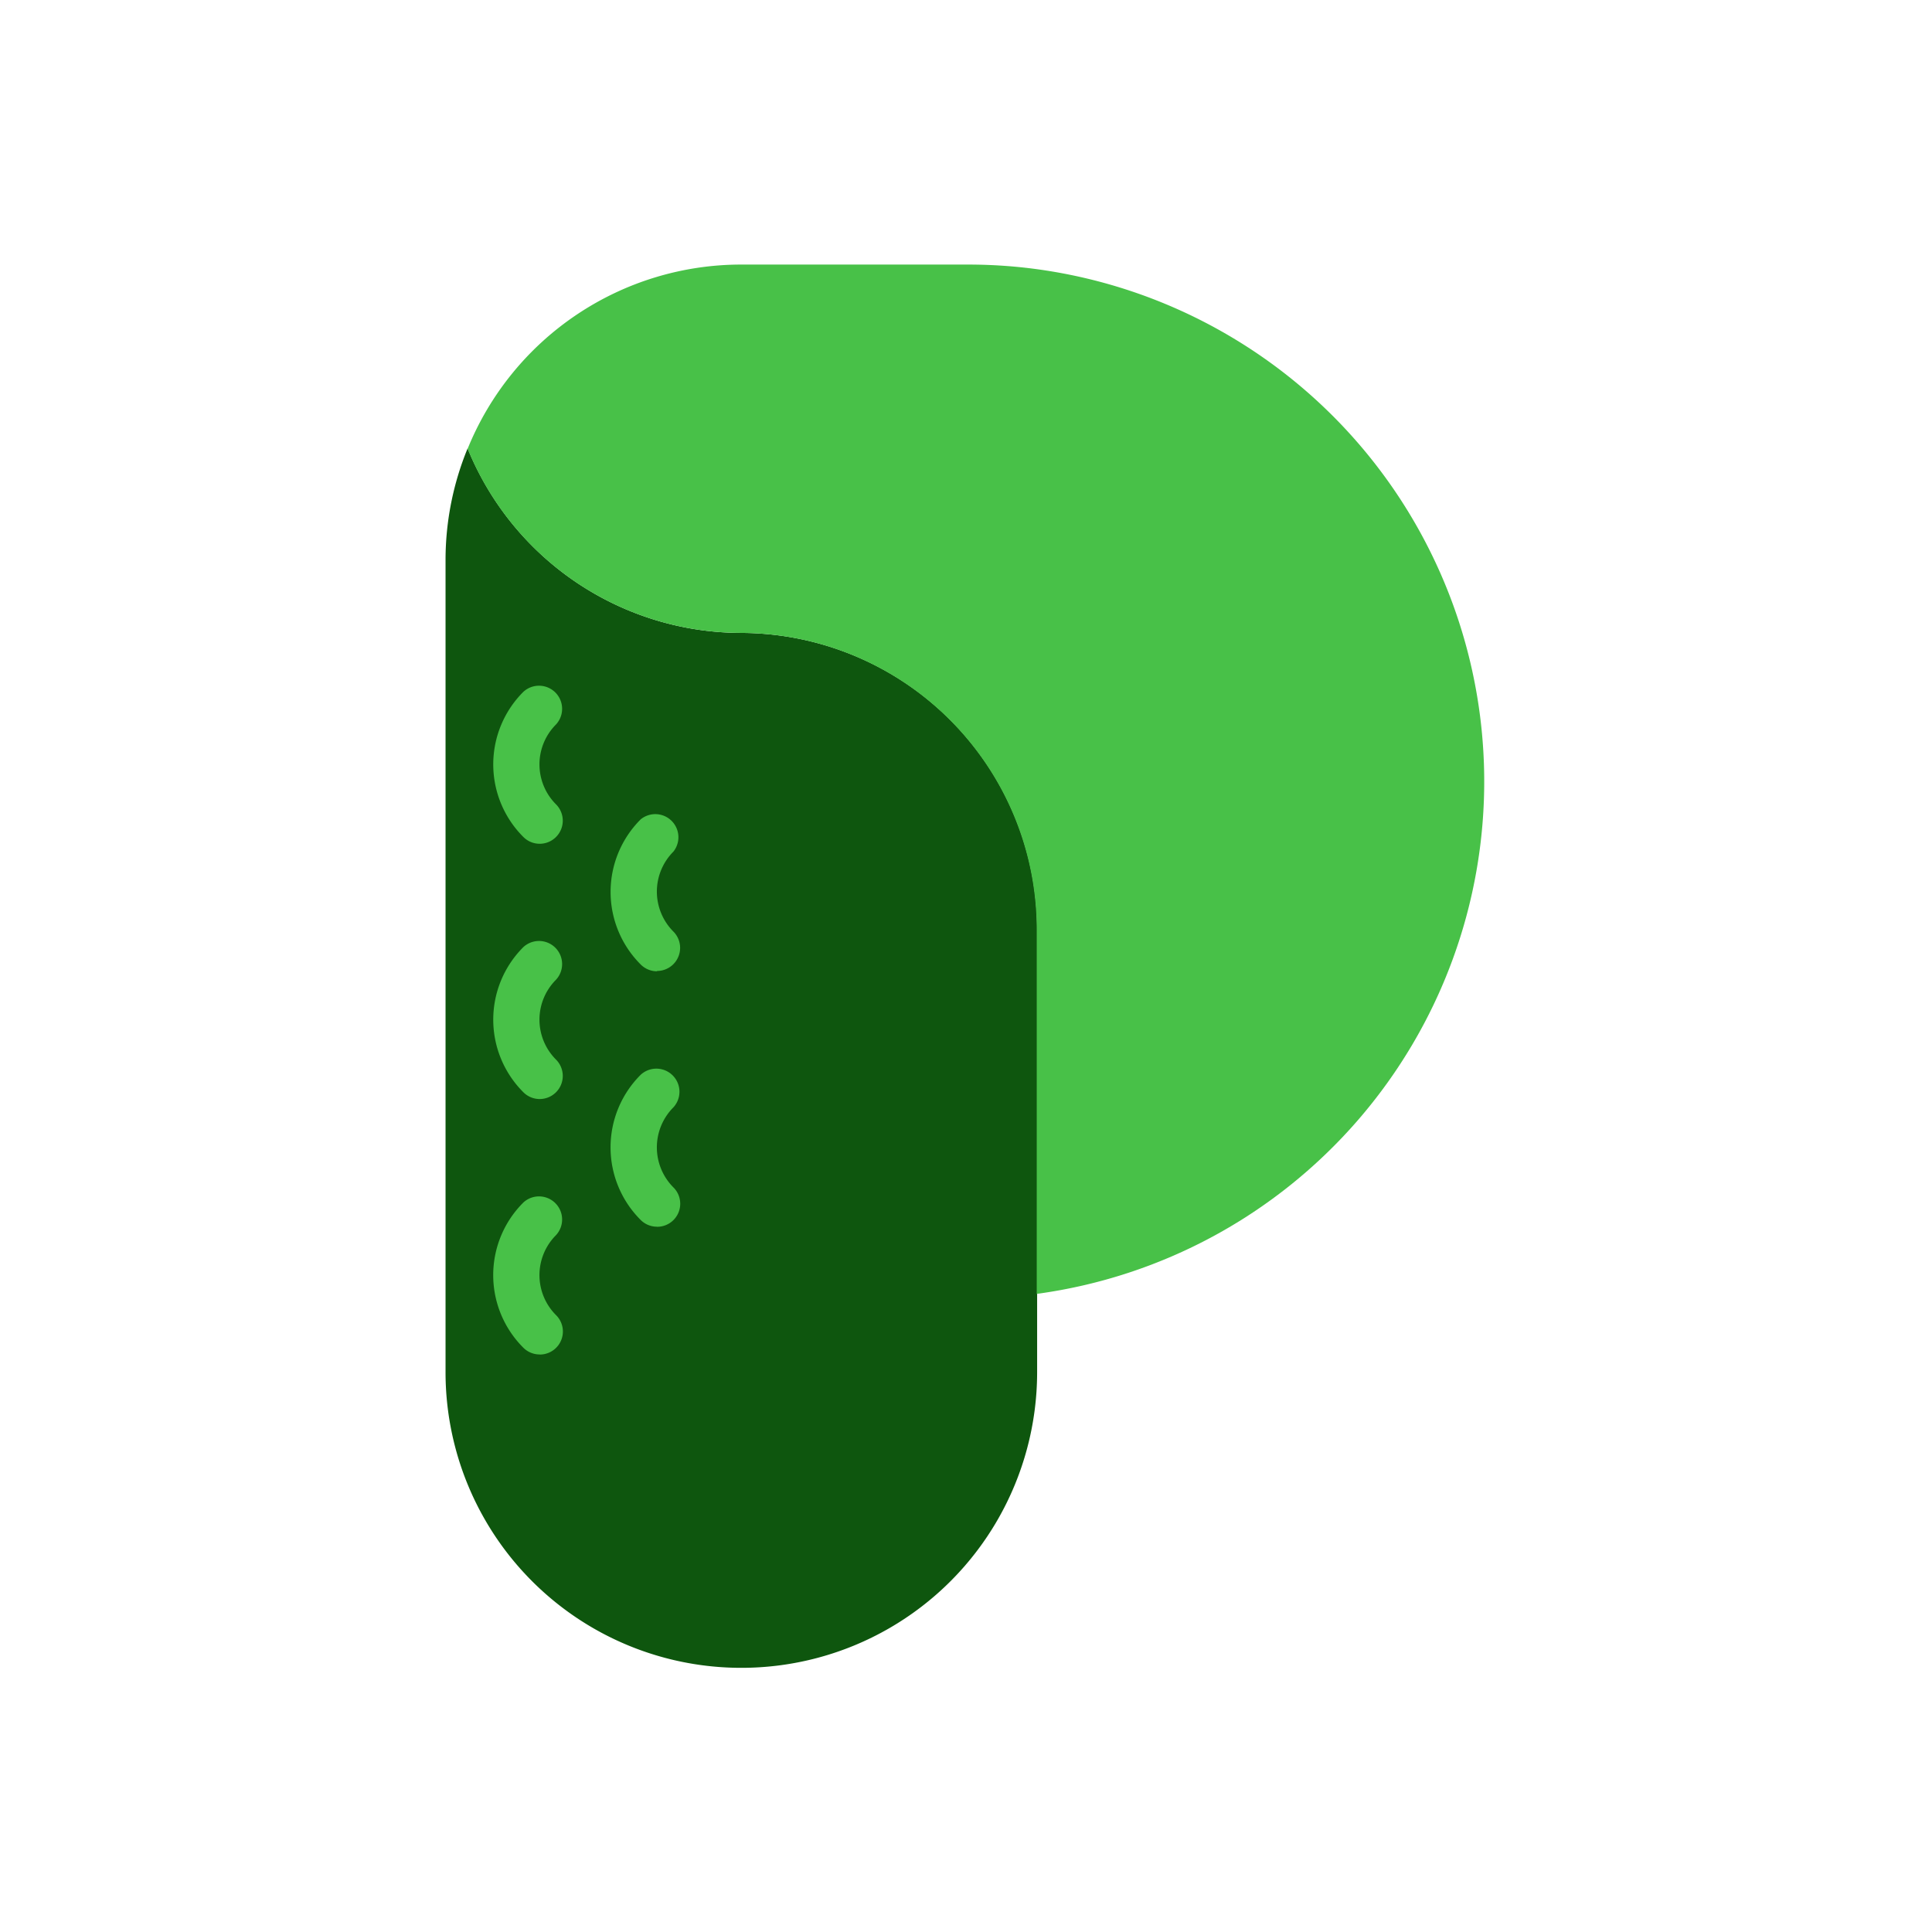 <svg id="Layer_1" data-name="Layer 1" xmlns="http://www.w3.org/2000/svg" viewBox="0 0 245 245">
    <defs>
        <style>.cls-1{fill:#0e560e;}.cls-2{fill:#48c148;}</style>
    </defs>
    <path class="cls-1" d="M93.86,80.26h.19v0h0a37.52,37.52,0,0,1-34.75-23.4A37.22,37.22,0,0,0,56.5,70.93V174A37.49,37.49,0,0,0,94,211.5h0A37.5,37.5,0,0,0,131.52,174V117.89A37.64,37.64,0,0,0,93.86,80.26Z" />
    <path class="cls-2" d="M130.43,34a65.29,65.29,0,0,0-7.56-.45H94a37.45,37.45,0,0,0-34.7,23.36A37.52,37.52,0,0,0,94,80.26h0v0a37.64,37.64,0,0,1,37.47,37.62v46.2A65.57,65.57,0,0,0,130.43,34Z" />
    <path class="cls-2" d="M68.44,107a2.92,2.92,0,0,1-2.07-.86,13,13,0,0,1,0-18.41,2.93,2.93,0,0,1,4.14,4.14,7.16,7.16,0,0,0,0,10.13,2.93,2.93,0,0,1-2.07,5Z" />
    <path class="cls-2" d="M68.44,139.37a2.92,2.92,0,0,1-2.07-.86,13,13,0,0,1,0-18.41,2.93,2.93,0,0,1,4.14,4.14,7.16,7.16,0,0,0,0,10.13,2.93,2.93,0,0,1-2.07,5Z" />
    <path class="cls-2" d="M68.44,171.76a2.91,2.91,0,0,1-2.07-.85,13,13,0,0,1,0-18.42,2.93,2.93,0,0,1,4.14,4.14,7.17,7.17,0,0,0,0,10.14,2.92,2.92,0,0,1-2.07,5Z" />
    <path class="cls-2" d="M83.32,123.17a2.92,2.92,0,0,1-2.07-.86,13,13,0,0,1,0-18.41A2.93,2.93,0,0,1,85.39,108a7.18,7.18,0,0,0,0,10.13,2.93,2.93,0,0,1-2.07,5Z" />
    <path class="cls-2" d="M83.32,155.56a2.91,2.91,0,0,1-2.07-.85,13,13,0,0,1,0-18.42,2.93,2.93,0,0,1,4.14,4.14,7.19,7.19,0,0,0,0,10.14,2.92,2.92,0,0,1-2.07,5Z" />
</svg>